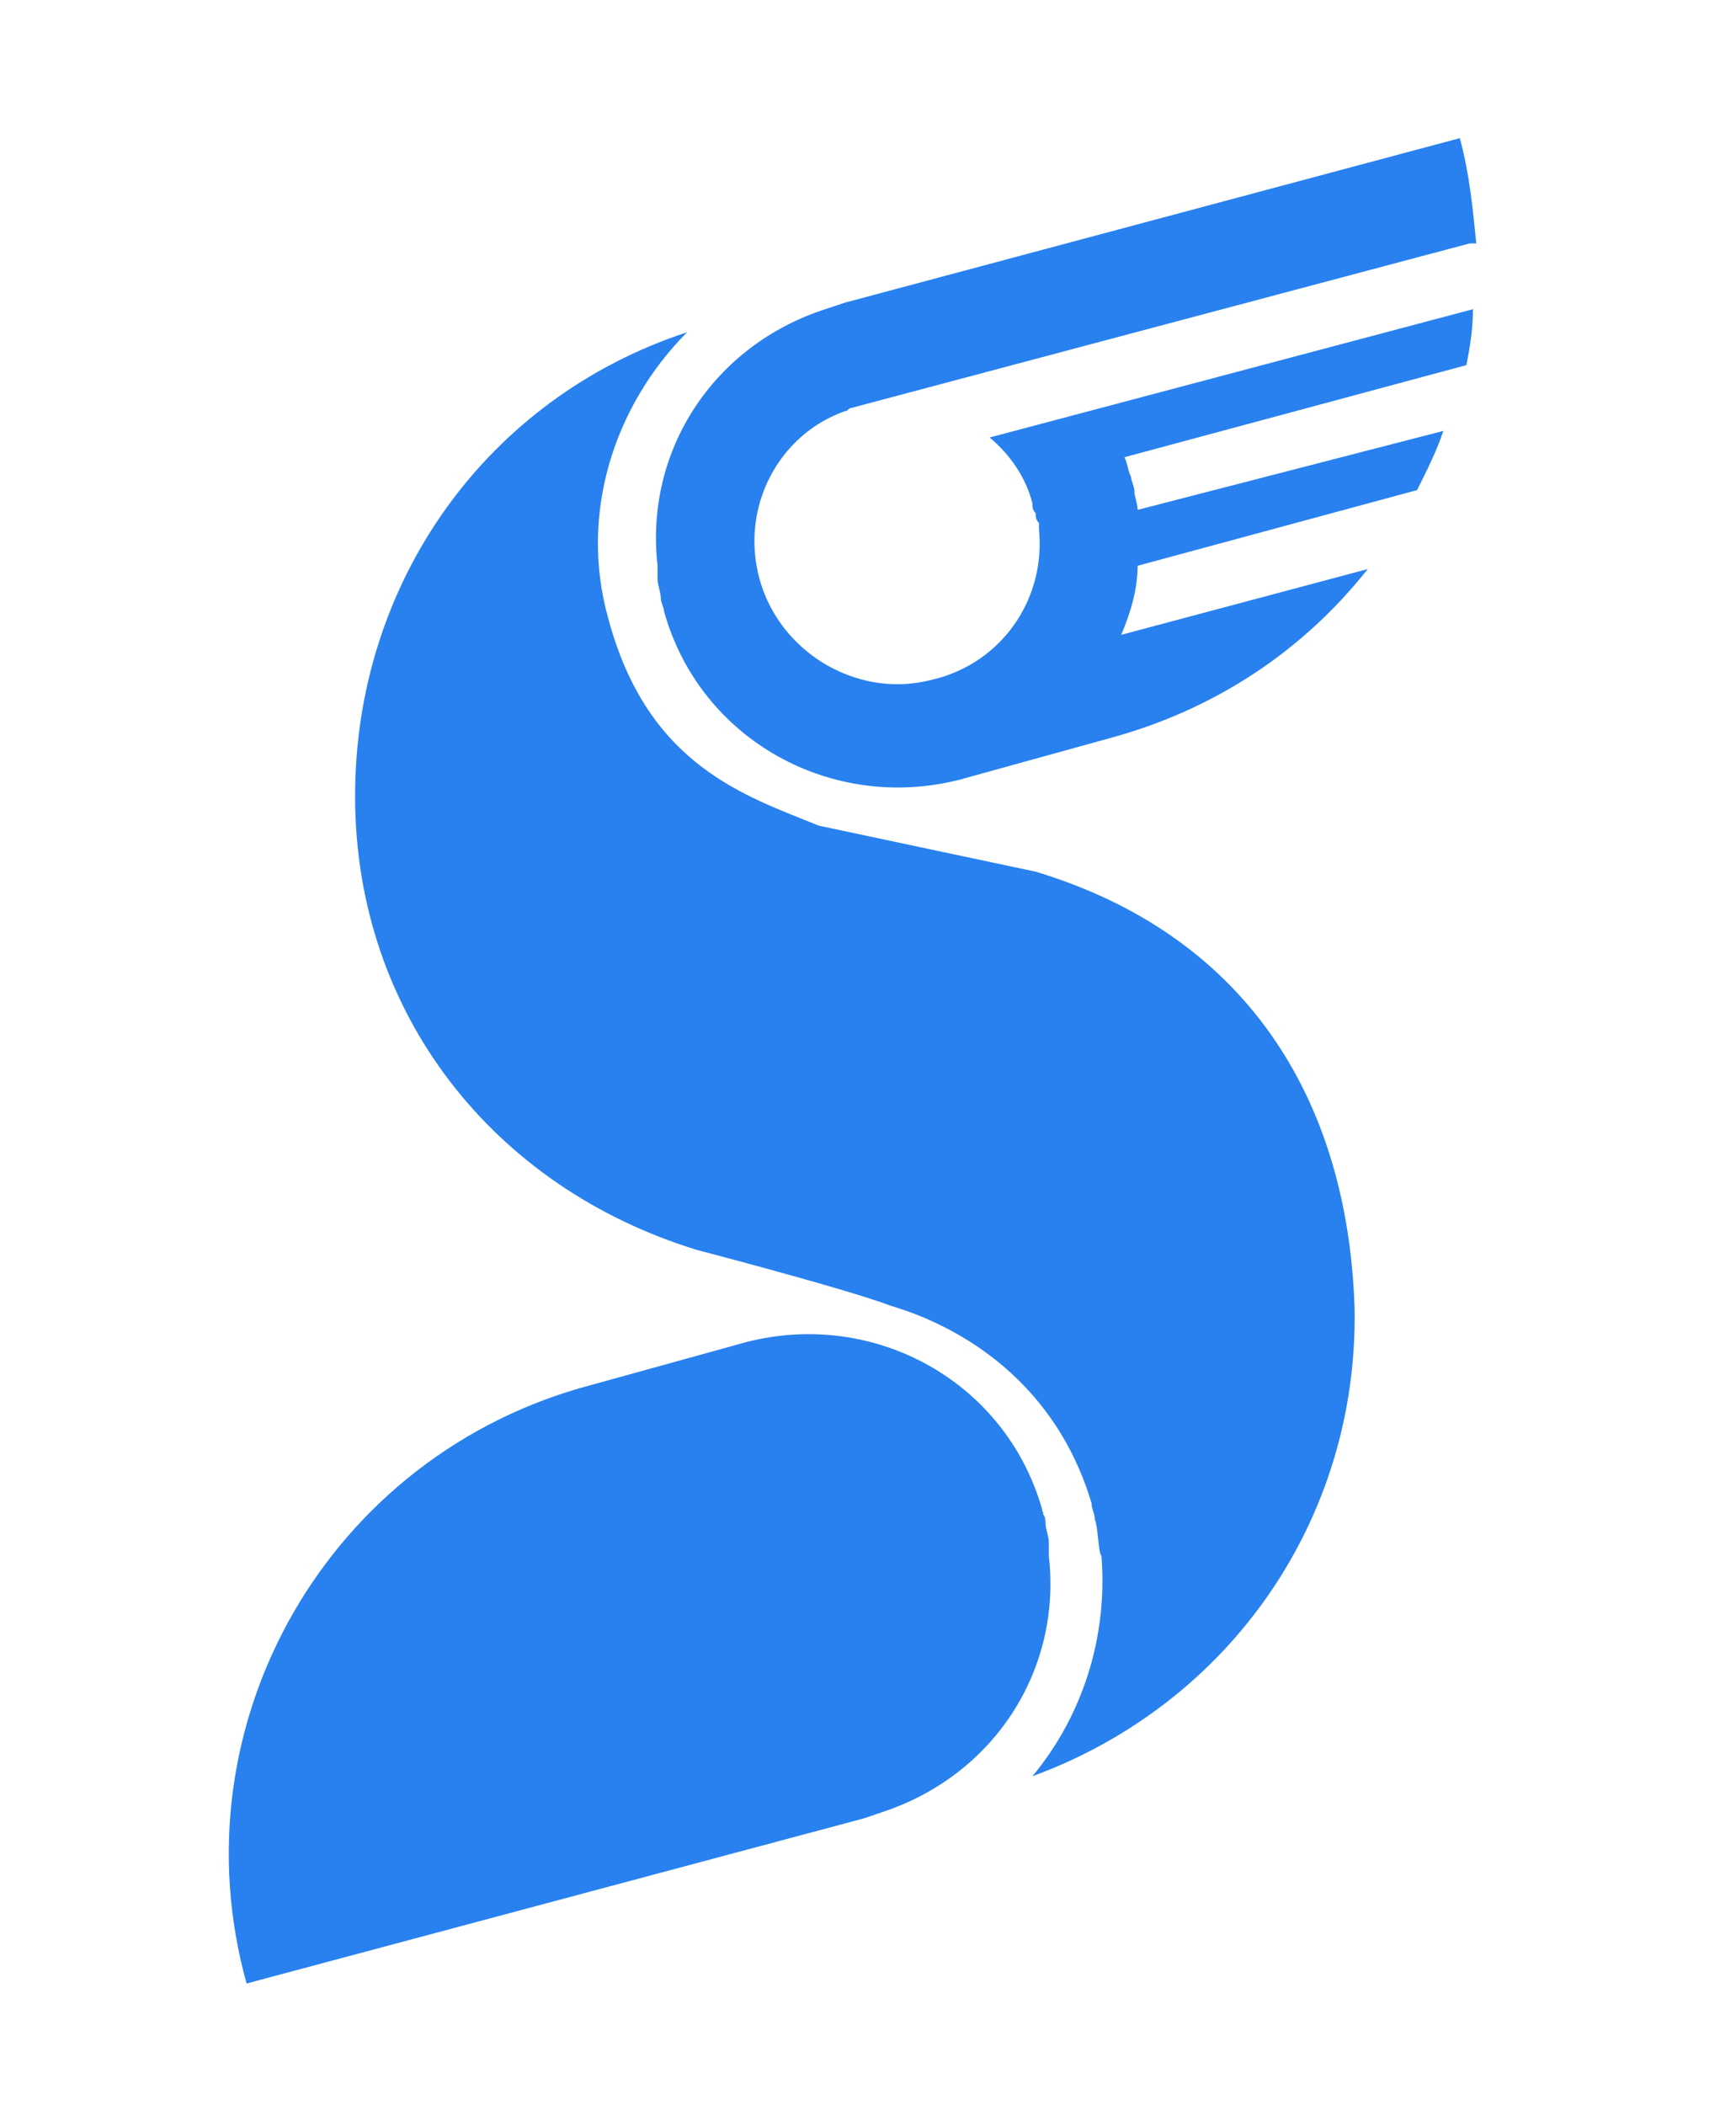 <?xml version="1.0" encoding="utf-8"?>
<!-- Generator: Adobe Illustrator 22.1.0, SVG Export Plug-In . SVG Version: 6.00 Build 0)  -->
<svg version="1.1" id="图层_1" xmlns="http://www.w3.org/2000/svg" xmlns:xlink="http://www.w3.org/1999/xlink" x="0px" y="0px"
	 viewBox="0 0 52.8 64" style="enable-background:new 0 0 52.8 64;" xml:space="preserve">
<style type="text/css">
	.st0{fill:#2881EE;}
</style>
<g>
	<g>
		<g>
			<g>
				<g>
					<path class="st0" d="M26.5,55.2c0.1,0,0.2-0.1,0.3-0.1l-0.6,0.2C26.3,55.2,26.4,55.2,26.5,55.2z"/>
					<path class="st0" d="M31.7,45.9c0,0.1,0.1,0.3,0.1,0.4c0-0.1,0-0.2-0.1-0.3C31.8,46,31.7,46,31.7,45.9z"/>
					<g>
						<path class="st0" d="M22.7,40.8L18,42.1C10,44.2,5.3,52.4,7.5,60.3l0,0l18.7-5l0.6-0.2c3.4-1.1,5.5-4.3,5.1-7.8
							c0-0.1,0-0.3,0-0.4l0,0c0-0.2-0.1-0.4-0.1-0.6l0,0c0-0.1-0.1-0.3-0.1-0.4C30.6,42,26.6,39.8,22.7,40.8z"/>
					</g>
				</g>
			</g>
			<path class="st0" d="M31.5,26.5l-6.6-1.4c-2.2-0.9-5.2-1.8-6.4-6.3c-0.9-3.2,0.2-6.5,2.4-8.7c-6.1,2-10.1,7.6-10.1,14.1
				c0,6.6,4.2,11.9,10.4,13.8c0,0,4.6,1.2,5.9,1.7c1.7,0.5,4.9,2,6.1,6c0,0.2,0.1,0.3,0.1,0.5l0,0c0.1,0.2,0.1,1,0.2,1.1
				c0.2,2.5-0.6,4.9-2.1,6.7c6-2.2,9.9-7.8,9.8-14.2C41,33.3,37.8,28.4,31.5,26.5z"/>
		</g>
	</g>
	<g>
		<path class="st0" d="M34.6,15.5L34.6,15.5c0-0.2-0.1-0.4-0.1-0.6l0,0c0-0.1-0.1-0.3-0.1-0.4c-0.1-0.2-0.1-0.4-0.2-0.6l10.4-2.8
			c0.1-0.5,0.2-1.1,0.2-1.7l-14.7,3.9c0.6,0.5,1.1,1.2,1.3,2c0,0.1,0,0.2,0.1,0.3l0,0c0,0.1,0,0.2,0.1,0.3l0,0c0,0.1,0,0.1,0,0.2
			c0.2,2-1,3.9-3,4.5l-0.4,0.1c-2.2,0.5-4.5-0.9-5.1-3.1s0.6-4.4,2.6-5.1c0.1,0,0.1-0.1,0.2-0.1l18.8-5c0.1,0,0.1,0,0.2,0
			c-0.1-1-0.2-2.1-0.5-3.2l0,0l-18.7,5l-0.6,0.2c-3.4,1.1-5.5,4.3-5.1,7.8c0,0.1,0,0.3,0,0.4l0,0c0,0.2,0.1,0.4,0.1,0.6l0,0
			c0,0.1,0.1,0.3,0.1,0.4c1.1,3.9,5.1,6.1,9,5.1l4.7-1.3c3.2-0.9,5.8-2.7,7.7-5.1l-7.5,2c0.3-0.7,0.5-1.4,0.5-2.1l8.5-2.3
			c0.3-0.6,0.6-1.2,0.8-1.8L34.6,15.5C34.6,15.7,34.6,15.6,34.6,15.5z"/>
	</g>
</g>
</svg>
